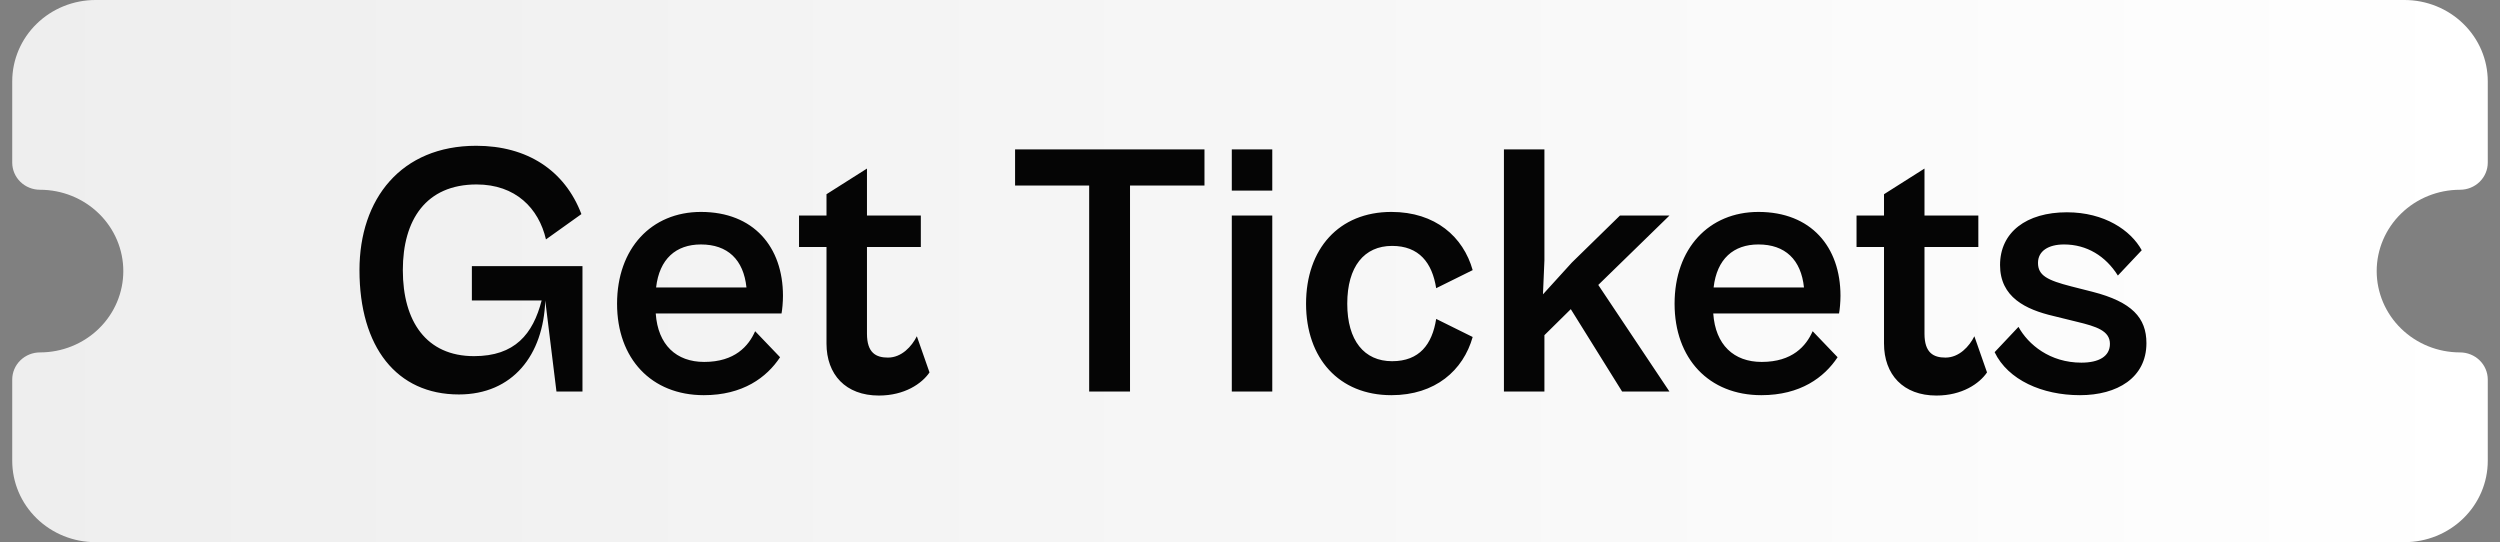 
<svg width="166" height="36" viewBox="0 0 166 36" fill="none" xmlns="http://www.w3.org/2000/svg">
<rect x="0" y="0" width="166" height="36" fill="#808080" stroke="none"/>
<path d="M6.344 0C4.877 0 3.47 0.569 2.433 1.582C1.395 2.594 0.812 3.968 0.812 5.4L0.812 10.8C0.812 11.277 1.007 11.735 1.353 12.073C1.698 12.41 2.167 12.6 2.656 12.6C4.123 12.6 5.53 13.169 6.567 14.182C7.605 15.194 8.188 16.568 8.188 18C8.188 19.432 7.605 20.806 6.567 21.818C5.53 22.831 4.123 23.4 2.656 23.4C2.167 23.4 1.698 23.59 1.353 23.927C1.007 24.265 0.812 24.723 0.812 25.2L0.812 30.6C0.812 32.032 1.395 33.406 2.433 34.418C3.47 35.431 4.877 36 6.344 36L159.656 36C161.123 36 162.53 35.431 163.567 34.418C164.605 33.406 165.188 32.032 165.188 30.6V25.2C165.188 24.723 164.993 24.265 164.647 23.927C164.302 23.59 163.833 23.4 163.344 23.4C161.877 23.4 160.47 22.831 159.433 21.818C158.395 20.806 157.812 19.432 157.812 18C157.812 16.568 158.395 15.194 159.433 14.182C160.47 13.169 161.877 12.6 163.344 12.6C163.833 12.6 164.302 12.41 164.647 12.073C164.993 11.735 165.188 11.277 165.188 10.8V5.4C165.188 3.968 164.605 2.594 163.567 1.582C162.53 0.569 161.123 0 159.656 0L6.344 0Z" fill="url(#paint0_linear_213_818)"/>
<path d="M30.468 26.192C26.34 26.192 23.869 23.048 23.869 17.936C23.869 13.208 26.628 9.68 31.62 9.68C35.005 9.68 37.501 11.312 38.605 14.216L36.252 15.896C35.773 13.832 34.236 12.248 31.645 12.248C28.285 12.248 26.748 14.6 26.748 17.936C26.748 21.344 28.308 23.648 31.477 23.648C34.188 23.648 35.389 22.184 35.965 19.952H31.332V17.672H38.676V26H36.949L36.205 19.952C36.084 23.576 34.044 26.192 30.468 26.192ZM46.733 26.24C43.253 26.24 40.973 23.816 40.973 20.168C40.973 16.496 43.253 14.072 46.541 14.072C50.045 14.072 51.989 16.4 51.989 19.64C51.989 20.072 51.941 20.576 51.893 20.816H43.541C43.685 22.904 44.909 24.032 46.757 24.032C48.797 24.032 49.709 22.976 50.141 21.992L51.797 23.72C50.909 25.064 49.325 26.24 46.733 26.24ZM46.541 16.232C44.885 16.232 43.781 17.192 43.565 19.088H49.565C49.373 17.24 48.317 16.232 46.541 16.232ZM58.359 26.264C56.151 26.264 54.879 24.872 54.879 22.808V16.4H53.055V14.312H54.879V12.896L57.567 11.192V14.312H61.143V16.4H57.567V22.16C57.567 23.432 58.167 23.744 58.959 23.744C59.871 23.744 60.543 23 60.879 22.328L61.719 24.728C61.215 25.472 60.063 26.264 58.359 26.264ZM75.033 26H72.321V12.32H67.401V9.92H79.977V12.32H75.033V26ZM84.479 12.656H81.791V9.92H84.479V12.656ZM84.479 26H81.791V14.312H84.479V26ZM92.386 26.24C88.906 26.24 86.722 23.792 86.722 20.168C86.722 16.52 88.906 14.072 92.386 14.072C95.314 14.072 97.162 15.728 97.786 17.936L95.362 19.136C95.098 17.456 94.234 16.328 92.434 16.328C90.586 16.328 89.458 17.696 89.458 20.168C89.458 22.616 90.586 23.984 92.434 23.984C94.258 23.984 95.098 22.856 95.362 21.176L97.786 22.376C97.162 24.584 95.314 26.24 92.386 26.24ZM102.549 26H99.861V9.92H102.549V17.288L102.453 19.544L104.373 17.432L107.565 14.312H110.853L106.125 18.92L110.853 26H107.709L104.301 20.528L102.549 22.256V26ZM116.952 26.24C113.472 26.24 111.192 23.816 111.192 20.168C111.192 16.496 113.472 14.072 116.76 14.072C120.264 14.072 122.208 16.4 122.208 19.64C122.208 20.072 122.16 20.576 122.112 20.816H113.76C113.904 22.904 115.128 24.032 116.976 24.032C119.016 24.032 119.928 22.976 120.36 21.992L122.016 23.72C121.128 25.064 119.544 26.24 116.952 26.24ZM116.76 16.232C115.104 16.232 114 17.192 113.784 19.088H119.784C119.592 17.24 118.536 16.232 116.76 16.232ZM128.578 26.264C126.37 26.264 125.098 24.872 125.098 22.808V16.4H123.274V14.312H125.098V12.896L127.786 11.192V14.312H131.362V16.4H127.786V22.16C127.786 23.432 128.386 23.744 129.178 23.744C130.09 23.744 130.762 23 131.098 22.328L131.938 24.728C131.434 25.472 130.282 26.264 128.578 26.264ZM138.107 26.24C135.611 26.24 133.331 25.232 132.443 23.384L134.027 21.704C134.675 22.88 136.115 24.08 138.203 24.08C139.355 24.08 140.099 23.672 140.099 22.832C140.099 21.968 139.211 21.68 137.915 21.368L136.355 20.984C134.507 20.552 132.803 19.736 132.803 17.6C132.803 15.416 134.555 14.096 137.243 14.096C139.739 14.096 141.491 15.296 142.211 16.616L140.627 18.296C139.811 17 138.563 16.232 137.051 16.232C136.019 16.232 135.323 16.664 135.323 17.456C135.323 18.296 135.947 18.608 137.531 19.016L138.947 19.376C141.563 20.048 142.523 21.104 142.523 22.784C142.523 25.088 140.579 26.24 138.107 26.24Z" fill="#050505"/>
<defs>
<linearGradient id="paint0_linear_213_818" x1="0.812" y1="18" x2="165.188" y2="18" gradientUnits="userSpaceOnUse">
<stop stop-color="#eeeeee"/>
<stop offset="1" stop-color="white"/>
</linearGradient>
</defs>
</svg>
